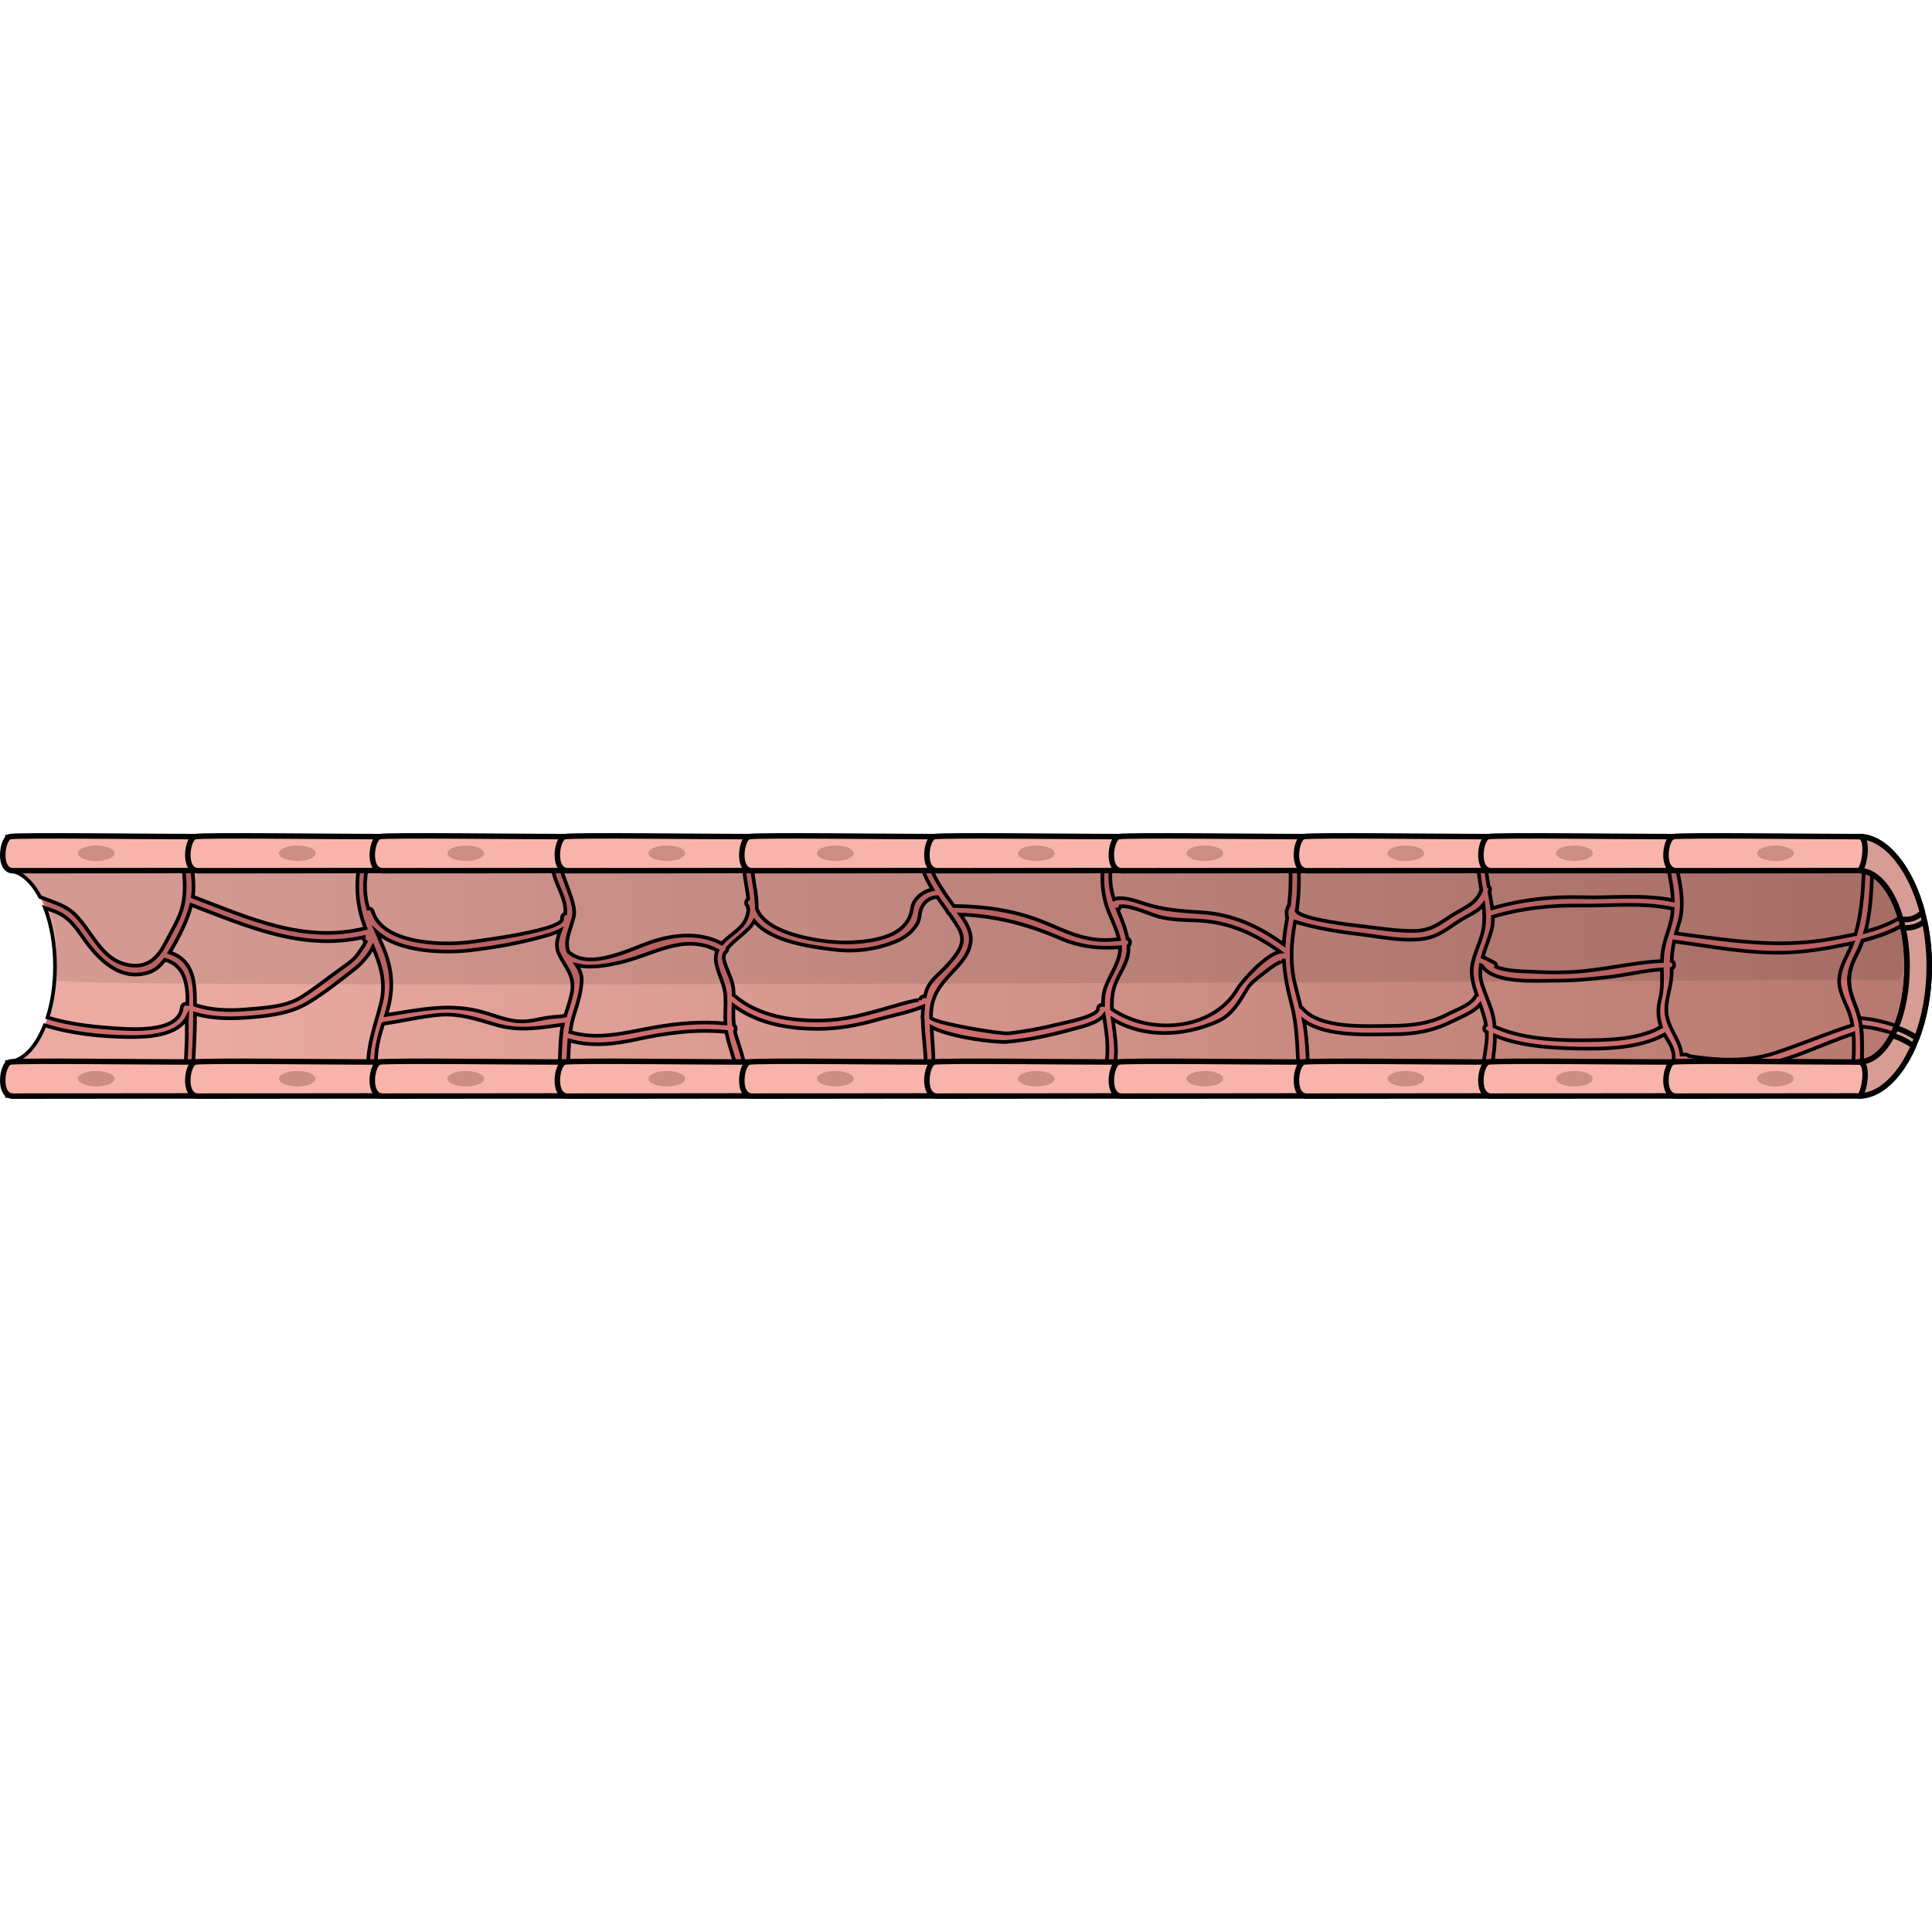<?xml version="1.0" encoding="utf-8"?>
<!-- Created by: Science Figures, www.sciencefigures.org, Generator: Science Figures Editor -->
<!DOCTYPE svg PUBLIC "-//W3C//DTD SVG 1.1//EN" "http://www.w3.org/Graphics/SVG/1.1/DTD/svg11.dtd">
<svg version="1.1" id="Layer_1" xmlns="http://www.w3.org/2000/svg" xmlns:xlink="http://www.w3.org/1999/xlink" 
	 width="800px" height="800px" viewBox="0 0 528.58 72.708" enable-background="new 0 0 528.58 72.708" xml:space="preserve">
<g>
	<g>
		<path fill="#CC6D6D" d="M522.496,36.432C521.203-1.331,501.96,0.955,456.958,0.955v4.207c-10.561-4.83-27.061-4.207-50.633-4.207
			v4.133c-10.564-4.75-27.018-4.133-50.468-4.133v4.208c-10.56-4.831-27.061-4.208-50.634-4.208v4.133
			c-10.565-4.75-27.019-4.133-50.47-4.133v4.207c-10.559-4.83-27.061-4.207-50.634-4.207v4.133
			c-10.565-4.75-27.018-4.133-50.469-4.133v4.207c-10.559-4.83-27.061-4.207-50.633-4.207v4.133
			C92.453,0.338,76.001,0.955,52.55,0.955v4.208C41.991,0.332,25.49,0.955,1.917,0.955v9.278c7.241,0,13.133,11.752,13.133,26.198
			c0,14.447-5.892,26.197-13.133,26.197v9.279c21.037,0,38.89,1.191,50.634-3.98v3.98c20.938,0,38.723,1.18,50.469-3.908v3.908
			c21.036,0,38.889,1.191,50.633-3.98v3.98c20.938,0,38.723,1.18,50.469-3.908v3.908c21.037,0,38.89,1.191,50.634-3.98v3.98
			c20.938,0,38.724,1.18,50.47-3.908v3.908c21.036,0,38.89,1.191,50.634-3.98v3.98c20.938,0,38.724,1.18,50.468-3.908v3.908
			c21.035,0,38.889,1.191,50.633-3.979v3.979C495.832,71.908,523.847,75.992,522.496,36.432z"/>
		<linearGradient id="SVGID_1_" gradientUnits="userSpaceOnUse" x1="1.917" y1="18.598" x2="522.543" y2="18.598">
			<stop  offset="0.091" style="stop-color:#EBABA2"/>
			<stop  offset="1" style="stop-color:#B7786F"/>
		</linearGradient>
		<path fill="url(#SVGID_1_)" d="M2.521,10.148c0.027,0.041,0.052,0.08,0.079,0.121c3.24,0.333,6.17,3.024,8.375,7.221
			c1.125,0.44,2.266,0.845,3.412,1.267c2.287,0.842,4.516,1.887,6.257,3.646c4.663,4.71,7.109,12.281,14.377,13.658
			c5.188,0.983,8.044-1.71,10.277-6.061c1.623-3.164,3.863-6.653,4.663-10.104c0.988-4.263,0.536-8.296-0.069-12.574
			c-0.121-0.854-0.126-2.023-0.17-3.26C39.129,0.446,23.494,0.955,1.917,0.955v8.736C2.143,9.762,2.355,9.906,2.521,10.148z"/>
		<linearGradient id="SVGID_2_" gradientUnits="userSpaceOnUse" x1="1.917" y1="37.033" x2="522.549" y2="37.033">
			<stop  offset="0.091" style="stop-color:#EBABA2"/>
			<stop  offset="1" style="stop-color:#B7786F"/>
		</linearGradient>
		<path fill="url(#SVGID_2_)" d="M13.002,50.452c5.559,1.683,11.597,2.47,17.291,2.856c4.873,0.331,18.628,1.674,19.442-5.586
			c0.096-0.854,0.932-1.203,1.565-1.047c0.064-5.281-0.663-10.477-6.204-12.047c-1.106,1.485-2.452,2.813-4.192,3.405
			c-8.12,2.76-14.148-3.645-18.302-9.629c-1.698-2.447-3.627-5.109-6.399-6.439c-1.262-0.605-2.577-1.062-3.892-1.521
			c1.715,4.427,2.739,9.972,2.739,15.987C15.049,41.587,14.296,46.394,13.002,50.452z"/>
		<linearGradient id="SVGID_3_" gradientUnits="userSpaceOnUse" x1="1.917" y1="61.23" x2="522.542" y2="61.23">
			<stop  offset="0.091" style="stop-color:#EBABA2"/>
			<stop  offset="1" style="stop-color:#B7786F"/>
		</linearGradient>
		<path fill="url(#SVGID_3_)" d="M35.492,55.792c-7.611-0.075-15.853-0.903-23.25-3.202C9.836,58.695,6.103,62.628,1.917,62.628
			v9.279c19.863,0,36.882,1.056,48.605-3.18c-0.019-0.816-0.022-1.619,0.026-2.394c0.268-4.233,0.618-8.347,0.554-12.604
			c-0.016-1.032,0.024-2.146,0.072-3.295C48.533,55.376,40.562,55.841,35.492,55.792z"/>
		<linearGradient id="SVGID_4_" gradientUnits="userSpaceOnUse" x1="1.917" y1="14.119" x2="522.541" y2="14.119">
			<stop  offset="0.091" style="stop-color:#EBABA2"/>
			<stop  offset="1" style="stop-color:#B7786F"/>
		</linearGradient>
		<path fill="url(#SVGID_4_)" d="M52.782,17.397c15.447,5.876,30.366,12.829,47.2,8.622c-0.444-1.193-0.867-2.409-1.207-3.692
			c-1.69-6.366-1.113-12.437,0.625-18.579C88.828,0.475,73.485,0.955,52.55,0.955v4.208c-0.229-0.105-0.478-0.193-0.712-0.293
			C52.438,8.95,53.31,13.282,52.782,17.397z"/>
		<linearGradient id="SVGID_5_" gradientUnits="userSpaceOnUse" x1="1.917" y1="34.034" x2="522.543" y2="34.034">
			<stop  offset="0.091" style="stop-color:#EBABA2"/>
			<stop  offset="1" style="stop-color:#B7786F"/>
		</linearGradient>
		<path fill="url(#SVGID_5_)" d="M99.455,28.481c-16.762,3.743-31.617-2.928-47.123-8.831c-1.116,4.358-3.364,8.73-5.651,12.563
			c-0.084,0.141-0.174,0.286-0.262,0.429c6.619,2.168,6.96,8.19,6.936,14.381c4.521,1.466,9.362,1.599,14.081,1.195
			c4.706-0.401,10.539-0.636,14.688-3.157c3.871-2.354,7.486-5.342,11.189-7.964c1.775-1.257,3.728-2.569,4.919-4.451
			c0.277-0.438,1.317-1.855,1.828-2.898C99.609,29.52,99.38,28.972,99.455,28.481z"/>
		<linearGradient id="SVGID_6_" gradientUnits="userSpaceOnUse" x1="1.917" y1="51.591" x2="522.542" y2="51.591">
			<stop  offset="0.091" style="stop-color:#EBABA2"/>
			<stop  offset="1" style="stop-color:#B7786F"/>
		</linearGradient>
		<path fill="url(#SVGID_6_)" d="M102.042,31.16c-1.094,2.266-3.381,4.711-4.652,5.719c-4.115,3.263-8.524,6.747-13.004,9.47
			c-4.668,2.838-10.085,3.559-15.453,4.018c-5.226,0.446-10.552,0.545-15.59-0.957c-0.001,0.326-0.002,0.654,0,0.98
			c0.035,5.714-0.542,11.391-0.545,17.07c-0.001,1.428,0.069,2.938,0.053,4.447c19.694,0.012,36.572,1.027,48.233-3.156
			c-0.129-1.025-0.243-2.006-0.308-2.9c-0.502-6.923,1.57-12.203,3.333-18.791C105.762,40.89,104.081,36.103,102.042,31.16z"/>
		<linearGradient id="SVGID_7_" gradientUnits="userSpaceOnUse" x1="1.917" y1="15.552" x2="522.543" y2="15.552">
			<stop  offset="0.091" style="stop-color:#EBABA2"/>
			<stop  offset="1" style="stop-color:#B7786F"/>
		</linearGradient>
		<path fill="url(#SVGID_7_)" d="M100.724,20.637c0.507-0.069,1.054,0.155,1.245,0.783c2.673,8.806,18.546,9.339,26.078,8.44
			c2.419-0.289,26.225-3.248,25.728-6.502c-0.105-0.692,0.353-1.187,0.877-1.358c0.286-3.893-2.066-6.902-3.148-10.862
			c-0.556-2.032-0.935-4.68-0.561-7.038c-10.595-3.66-26.268-3.146-47.924-3.146v4.133c-0.477-0.214-0.979-0.406-1.48-0.599
			c-1.361,4.658-2.232,9.54-1.242,14.37C100.42,19.46,100.566,20.051,100.724,20.637z"/>
		<linearGradient id="SVGID_8_" gradientUnits="userSpaceOnUse" x1="1.917" y1="60.834" x2="522.544" y2="60.834">
			<stop  offset="0.091" style="stop-color:#EBABA2"/>
			<stop  offset="1" style="stop-color:#B7786F"/>
		</linearGradient>
		<path fill="url(#SVGID_8_)" d="M135.403,52.361c-4.885-1.48-9.84-3.069-15.023-2.649c-5.239,0.425-10.342,1.71-15.539,2.442
			c-0.001,0-0.003-0.001-0.004,0c-1.209,3.686-2.151,7.375-1.936,11.319c0.153,2.819,0.475,5.624,0.713,8.437
			c20.25,0.021,37.496,1.068,49.128-3.623c0.553-4.62,0.334-9.283,0.877-13.914c0.079-0.67,0.207-1.326,0.354-1.977
			C147.531,53.278,141.911,54.335,135.403,52.361z"/>
		<linearGradient id="SVGID_9_" gradientUnits="userSpaceOnUse" x1="1.917" y1="39.062" x2="522.543" y2="39.062">
			<stop  offset="0.091" style="stop-color:#EBABA2"/>
			<stop  offset="1" style="stop-color:#B7786F"/>
		</linearGradient>
		<path fill="url(#SVGID_9_)" d="M152.854,32.896c-0.971-2.143-0.324-4.253,0.463-6.295c-1.756,0.922-3.951,1.453-5.234,1.81
			c-6.268,1.742-12.739,2.854-19.195,3.625c-7.141,0.853-19.64,0.607-25.871-5.001c0.501,1.181,1.022,2.358,1.542,3.546
			c2.955,6.75,3.243,12.343,1.073,19.173c9.375-1.41,17.695-3.442,27.165-0.562c3.005,0.915,6.229,2.175,9.394,2.317
			c2.551,0.115,4.724-0.521,7.182-0.95c1.521-0.265,3.038-0.327,4.563-0.467c0.164-0.104,0.355-0.181,0.604-0.174
			c0.035,0.001,0.069,0.001,0.104,0.003c0.617-1.998,1.338-3.967,1.763-6.028C157.436,38.889,154.69,36.949,152.854,32.896z"/>
		<linearGradient id="SVGID_10_" gradientUnits="userSpaceOnUse" x1="1.917" y1="63.069" x2="522.542" y2="63.069">
			<stop  offset="0.091" style="stop-color:#EBABA2"/>
			<stop  offset="1" style="stop-color:#B7786F"/>
		</linearGradient>
		<path fill="url(#SVGID_10_)" d="M201.734,66.722c-0.409-4.273-2.138-7.896-2.959-12.031c-0.02-0.102-0.03-0.202-0.048-0.304
			c-8.405-0.823-16.631,0.287-24.886,2.1c-5.96,1.309-12.154,1.94-18.075,0.257c-0.222,2.735-0.239,5.486-0.426,8.302
			c-0.148,2.237-0.489,4.549-0.961,6.864c19.317,0.024,35.907,0.984,47.471-3.029C201.832,68.164,201.804,67.445,201.734,66.722z"/>
		<linearGradient id="SVGID_11_" gradientUnits="userSpaceOnUse" x1="1.917" y1="42.855" x2="522.543" y2="42.855">
			<stop  offset="0.091" style="stop-color:#EBABA2"/>
			<stop  offset="1" style="stop-color:#B7786F"/>
		</linearGradient>
		<path fill="url(#SVGID_11_)" d="M156.017,54.439c7.672,2.291,15.161,0.102,22.809-1.25c6.569-1.162,13.019-1.731,19.636-1.113
			c-0.133-2.469,0.124-4.899,0.01-7.43c-0.148-3.314-1.986-5.914-2.533-9.101c-0.235-1.367-0.088-2.477,0.304-3.433
			c-9.276-4.855-17.512,1.211-26.623,3.277c-3.436,0.779-8.057,1.686-11.844,0.716c0.806,1.228,1.407,2.66,1.362,4.119
			c-0.104,3.365-1.14,6.443-2.137,9.633C156.522,51.388,156.225,52.914,156.017,54.439z"/>
		<linearGradient id="SVGID_12_" gradientUnits="userSpaceOnUse" x1="1.917" y1="17.741" x2="522.541" y2="17.741">
			<stop  offset="0.091" style="stop-color:#EBABA2"/>
			<stop  offset="1" style="stop-color:#B7786F"/>
		</linearGradient>
		<path fill="url(#SVGID_12_)" d="M204.527,19.954c-0.565-0.445-0.548-1.42,0.046-1.836c0.042-0.067,0.082-0.137,0.137-0.19
			c-0.184-1.814-0.575-3.642-0.81-5.32c-0.37-2.649-0.581-5.31-0.874-7.963c-10.288-4.129-25.795-3.72-47.438-3.692
			c-0.046,0.029-0.089,0.061-0.143,0.086c-0.794,0.376-1.373,0.865-1.794,1.437v2.687c-0.274-0.125-0.57-0.232-0.853-0.351
			c-0.554,5.307,5.186,13.785,4.18,18.042c-0.86,3.642-2.58,6.386-1.484,9.57c5.319,5.048,16.021-0.202,21.554-2.231
			c6.6-2.42,14.067-3.349,20.429,0.009c1.475-1.648,3.652-2.917,5.338-4.73c1.231-1.324,1.77-2.874,1.937-4.516
			C204.659,20.632,204.583,20.299,204.527,19.954z"/>
		<linearGradient id="SVGID_13_" gradientUnits="userSpaceOnUse" x1="1.917" y1="15.431" x2="522.544" y2="15.431">
			<stop  offset="0.091" style="stop-color:#EBABA2"/>
			<stop  offset="1" style="stop-color:#B7786F"/>
		</linearGradient>
		<path fill="url(#SVGID_13_)" d="M207.034,20.605c2.639,7.548,19.503,9.617,25.826,9.296c6.558-0.333,15.626-1.629,16.674-9.364
			c0.352-2.595,2.956-4.582,5.577-5.148c-2.173-3.593-3.872-7.515-3.87-11.555c-10.461-3.329-25.667-2.891-46.416-2.88
			c0.64,4.244,0.764,8.553,1.511,12.776C206.742,16.021,207.074,18.298,207.034,20.605z"/>
		<linearGradient id="SVGID_14_" gradientUnits="userSpaceOnUse" x1="1.919" y1="59.588" x2="522.541" y2="59.588">
			<stop  offset="0.091" style="stop-color:#EBABA2"/>
			<stop  offset="1" style="stop-color:#B7786F"/>
		</linearGradient>
		<path fill="url(#SVGID_14_)" d="M252.441,49.753c0.001-0.006,0.005-0.01,0.006-0.016c0.013-0.77,0.048-1.537,0.125-2.299
			c-3.865,1.616-8.513,2.447-12.51,3.59c-5.338,1.525-10.623,2.533-16.191,2.534c-8.171,0.002-16.589-1.457-23.197-6.409
			c-0.041,1.791-0.077,3.565,0.121,5.342c0.542,0.419,0.636,1.256,0.271,1.717c0.107,0.513,0.237,1.025,0.401,1.539
			c0.957,3.006,2.07,6.035,2.373,9.197c0.097,1.016,0.127,2.055,0.146,3.104c0.043-0.02,0.091-0.034,0.135-0.053v3.908
			c20.078,0,37.242,1.071,48.976-3.326c0.096-1.439,0.164-2.881,0.182-4.322c0.056-4.439-0.773-9.017-0.825-13.506
			C252.359,50.432,252.346,50.099,252.441,49.753z"/>
		<linearGradient id="SVGID_15_" gradientUnits="userSpaceOnUse" x1="1.916" y1="34.387" x2="522.543" y2="34.387">
			<stop  offset="0.091" style="stop-color:#EBABA2"/>
			<stop  offset="1" style="stop-color:#B7786F"/>
		</linearGradient>
		<path fill="url(#SVGID_15_)" d="M259.702,22.077c-0.319-0.158-0.497-0.461-0.559-0.792c-0.882-1.199-1.799-2.463-2.683-3.783
			c-2.729,0.067-4.542,2.208-4.818,4.833c-0.089,0.849-0.324,1.908-0.787,2.629c-1.389,2.164-3.333,3.659-5.717,4.645
			c-5.325,2.202-11.148,2.962-16.858,2.273c-5.999-0.725-17.337-2.134-21.901-7.82c-1.489,2.811-5.532,5.049-7.398,7.546
			c0.025,0.48-0.26,0.967-0.686,1.17c-0.288,0.688-0.374,1.404-0.163,2.163c0.729,2.619,2.421,5.375,2.543,8.116
			c0.018,0.408,0.028,0.816,0.032,1.222c6.674,5.858,15.903,7.194,24.497,6.974c5.586-0.143,10.698-1.461,16.031-2.959
			c0.8-0.225,10.498-3.183,10.498-2.57c0-0.803,0.68-1.15,1.298-1.074c0.122-0.513,0.258-1.024,0.427-1.531
			c1.001-3.02,3.984-4.88,5.941-7.199c2.406-2.849,5.217-5.785,2.964-9.755C261.557,24.74,260.651,23.4,259.702,22.077z"/>
		<linearGradient id="SVGID_16_" gradientUnits="userSpaceOnUse" x1="1.914" y1="15.088" x2="522.545" y2="15.088">
			<stop  offset="0.091" style="stop-color:#EBABA2"/>
			<stop  offset="1" style="stop-color:#B7786F"/>
		</linearGradient>
		<path fill="url(#SVGID_16_)" d="M258.228,16.1c0.682,1.022,1.375,1.993,2.034,2.888c0.221,0.3,0.463,0.616,0.714,0.941
			c8.842,0.114,17.204,1.297,25.428,4.797c5.216,2.219,9.99,4.503,15.77,4.521c1.345,0.004,2.654-0.103,3.973-0.23
			c-0.797-3.473-2.676-6.457-3.637-9.892c-1.428-5.102-0.988-10.077,0.099-15.05c-10.594-3.633-26.247-3.12-47.854-3.12v4.207
			c-0.4-0.183-0.825-0.344-1.243-0.512c0.241,3.732,2.184,7.555,4.334,10.87C258.03,15.675,258.158,15.879,258.228,16.1z"/>
		<linearGradient id="SVGID_17_" gradientUnits="userSpaceOnUse" x1="1.912" y1="38.532" x2="522.547" y2="38.532">
			<stop  offset="0.091" style="stop-color:#EBABA2"/>
			<stop  offset="1" style="stop-color:#B7786F"/>
		</linearGradient>
		<path fill="url(#SVGID_17_)" d="M290.13,28.789c-9.162-3.943-17.61-6.135-27.375-6.514c1.566,2.164,2.986,4.604,2.847,6.997
			c-0.193,3.347-2.351,5.889-4.593,8.256c-3.932,4.148-6.436,7.109-6.278,13.052c1.401,1.486,18.922,4.459,21.265,4.193
			c4.679-0.53,9.358-1.418,13.925-2.564c1.465-0.368,10.49-2.085,10.479-4.152c-0.005-0.838,0.731-1.18,1.369-1.062
			c-0.028-1.704,0.166-3.44,0.736-4.966c1.313-3.51,4.055-6.941,3.958-10.809C300.711,31.628,295.672,31.173,290.13,28.789z"/>
		<linearGradient id="SVGID_18_" gradientUnits="userSpaceOnUse" x1="1.914" y1="60.941" x2="522.546" y2="60.941">
			<stop  offset="0.091" style="stop-color:#EBABA2"/>
			<stop  offset="1" style="stop-color:#B7786F"/>
		</linearGradient>
		<path fill="url(#SVGID_18_)" d="M302.013,49.859c-1.75,2.217-6.511,3.207-8.473,3.749c-5.898,1.63-12.066,3.015-18.182,3.503
			c-2.721,0.218-15.117-1.166-20.489-4.039c0.417,6.337,0.935,12.427,0.225,18.836c19.004,0.012,35.377,0.949,46.975-2.753
			c0.043-1.748,0.189-3.499,0.508-5.261c0.895-4.948,0.188-9.072-0.555-13.957C302.019,49.912,302.017,49.884,302.013,49.859z"/>
		<linearGradient id="SVGID_19_" gradientUnits="userSpaceOnUse" x1="1.923" y1="15.687" x2="522.54" y2="15.687">
			<stop  offset="0.091" style="stop-color:#EBABA2"/>
			<stop  offset="1" style="stop-color:#B7786F"/>
		</linearGradient>
		<path fill="url(#SVGID_19_)" d="M352.068,22.723c-0.098-1.506-0.162-1.295,0.373-2.635c0.057-0.139,0.133-0.253,0.22-0.352
			c0.62-5.344,0.623-10.455-0.229-15.872c-10.5-3.372-25.799-2.917-46.718-2.909c-0.165,0.602-0.329,1.207-0.489,1.816v2.317
			c-0.17-0.076-0.354-0.139-0.525-0.213c-0.692,2.97-1.147,5.997-0.832,9.027c0.154,1.496,0.494,2.869,0.918,4.198
			c2.439-0.926,6.109,0.512,8.307,1.224c5.242,1.699,10.255,2.002,15.706,2.36c8.582,0.563,15.593,3.84,22.444,8.759
			c0.078-1.667,0.256-3.36,0.574-5.106c0.134-0.731,0.25-1.45,0.365-2.168C352.122,23.032,352.078,22.887,352.068,22.723z"/>
		<linearGradient id="SVGID_20_" gradientUnits="userSpaceOnUse" x1="1.913" y1="36.304" x2="522.543" y2="36.304">
			<stop  offset="0.091" style="stop-color:#EBABA2"/>
			<stop  offset="1" style="stop-color:#B7786F"/>
		</linearGradient>
		<path fill="url(#SVGID_20_)" d="M327.095,23.889c-3.349-0.112-6.803-0.175-10.07-1.025c-2.213-0.576-7.418-3.092-10.432-2.849
			c-0.097,0.412-0.389,0.767-0.813,0.846c0.607,1.542,1.255,3.084,1.805,4.745c0.346,1.042,0.666,2.14,0.887,3.256
			c0.849,0.21,0.926,1.442,0.26,2c0.054,0.974-0.004,1.948-0.242,2.898c-0.797,3.173-2.988,5.743-3.789,8.875
			c-0.471,1.844-0.563,3.68-0.482,5.514c10.418,7.229,27.638,5.864,34.322-5.506c1.207-2.053,7.826-9.558,11.662-10.154
			C343.144,27.404,336.016,24.188,327.095,23.889z"/>
		<linearGradient id="SVGID_21_" gradientUnits="userSpaceOnUse" x1="1.917" y1="53.365" x2="522.541" y2="53.365">
			<stop  offset="0.091" style="stop-color:#EBABA2"/>
			<stop  offset="1" style="stop-color:#B7786F"/>
		</linearGradient>
		<path fill="url(#SVGID_21_)" d="M355.283,65.156c-0.391-6.295-0.311-12.306-1.957-18.479c-1.082-4.053-1.829-7.887-2.063-11.776
			c-0.199,0.008-0.414-0.047-0.633-0.196c0.531,0.361-1.012,0.796-1.739,1.293c-1.095,0.748-2.181,1.509-3.21,2.348
			c-1.5,1.222-3.492,2.581-4.494,4.284c-2.102,3.574-4.176,7.175-8.147,8.914c-9.28,4.064-19.923,4.547-28.583-0.586
			c0.469,3.984,1.32,7.978,0.584,12.051c-0.322,1.781-0.491,3.536-0.563,5.279c0.246-0.099,0.505-0.186,0.746-0.289v3.908
			c20.838,0,38.543,1.16,50.291-3.845C355.427,66.978,355.333,65.984,355.283,65.156z"/>
		<linearGradient id="SVGID_22_" gradientUnits="userSpaceOnUse" x1="1.923" y1="13.844" x2="522.538" y2="13.844">
			<stop  offset="0.091" style="stop-color:#EBABA2"/>
			<stop  offset="1" style="stop-color:#B7786F"/>
		</linearGradient>
		<path fill="url(#SVGID_22_)" d="M354.767,21.404c1.74,2.292,15.766,3.833,17.197,3.989c4.956,0.541,10.176,1.471,15.167,1.355
			c4.86-0.113,6.935-2.335,10.833-4.675c3.197-1.919,6.01-2.919,7.309-6.502c-0.257-1.546-0.519-3.084-0.692-4.599
			c-0.265-2.308-0.594-4.606-0.898-6.907c-10.593-3.622-26.237-3.11-47.824-3.11v4.208c-0.325-0.149-0.675-0.278-1.013-0.417
			C355.614,10.337,355.556,15.747,354.767,21.404z"/>
		<linearGradient id="SVGID_23_" gradientUnits="userSpaceOnUse" x1="1.924" y1="36.169" x2="522.541" y2="36.169">
			<stop  offset="0.091" style="stop-color:#EBABA2"/>
			<stop  offset="1" style="stop-color:#B7786F"/>
		</linearGradient>
		<path fill="url(#SVGID_23_)" d="M356.343,47.917c4.797,5.676,17.139,4.859,23.986,4.824c5.347-0.028,10.643-0.53,15.447-3.037
			c1.949-1.018,6.834-2.773,7.779-4.889c0.116-0.262,0.285-0.424,0.477-0.513c-0.016-0.046-0.033-0.091-0.049-0.137
			c-0.889-2.624-1.714-5.538-1.156-8.335c0.674-3.386,2.52-6.525,3.045-9.896c0.327-2.104,0.23-4.25-0.02-6.399
			c-0.975,1.26-2.311,2.098-4.493,3.242c-4.003,2.099-6.885,5.276-11.503,6.068c-5.625,0.965-12.281-0.517-17.893-1.179
			c-5.984-0.706-11.885-1.668-17.648-3.415c-0.012,0.064-0.021,0.127-0.032,0.191c-1.062,5.82-1.38,11.205,0.046,17.012
			c0.506,2.055,1.061,4.092,1.563,6.141C356.05,47.654,356.204,47.753,356.343,47.917z"/>
		<linearGradient id="SVGID_24_" gradientUnits="userSpaceOnUse" x1="1.916" y1="59.448" x2="522.54" y2="59.448">
			<stop  offset="0.091" style="stop-color:#EBABA2"/>
			<stop  offset="1" style="stop-color:#B7786F"/>
		</linearGradient>
		<path fill="url(#SVGID_24_)" d="M406.63,54.373c-0.855-0.43-0.66-1.41-0.06-1.86c-0.331-1.963-0.955-3.788-1.624-5.642
			c-1.766,2.176-5.914,3.736-8.021,4.798c-4.686,2.363-9.806,3.313-15.041,3.341c-6.975,0.035-18.777,0.91-25.174-3.702
			c0.148,0.769,0.286,1.54,0.396,2.317c0.814,5.736,0.813,12.459,0.694,18.265c0,0.008-0.001,0.017-0.001,0.024
			c19.493,0.063,36.113,0.943,47.478-3.506c0.321-2.271,0.511-4.457,0.722-6.197c0.301-2.486,0.917-5.242,0.787-7.766
			C406.736,54.419,406.682,54.398,406.63,54.373z"/>
		<linearGradient id="SVGID_25_" gradientUnits="userSpaceOnUse" x1="1.913" y1="28.866" x2="522.558" y2="28.866">
			<stop  offset="0.091" style="stop-color:#EBABA2"/>
			<stop  offset="1" style="stop-color:#B7786F"/>
		</linearGradient>
		<path fill="url(#SVGID_25_)" d="M432.738,19.81c-8.293-0.117-16.352,0.677-24.29,3.07c0.031,1.247-0.062,2.479-0.382,3.661
			c-0.674,2.48-1.734,4.895-2.421,7.355c0.316,0.119,0.627,0.25,0.933,0.393c0.053,0.016,0.102,0.043,0.152,0.068
			c0.689,0.331,1.363,0.702,2.049,1.05c0.518,0.263,0.646,0.728,0.537,1.154c2.85,1.251,7.43,1.233,9.543,1.35
			c3.621,0.199,7.257,0.262,10.881,0.103c8.396-0.369,16.646-2.634,24.961-3.011c0.022-0.753,0.063-1.511,0.158-2.28
			c0.391-3.127,1.656-5.844,2.358-8.878c0.243-1.047,0.377-2.097,0.442-3.148C449.572,18.915,440.958,19.925,432.738,19.81z"/>
		<linearGradient id="SVGID_26_" gradientUnits="userSpaceOnUse" x1="1.92" y1="10.746" x2="522.553" y2="10.746">
			<stop  offset="0.091" style="stop-color:#EBABA2"/>
			<stop  offset="1" style="stop-color:#B7786F"/>
		</linearGradient>
		<path fill="url(#SVGID_26_)" d="M407.636,15.692c-0.043,0.139-0.086,0.267-0.128,0.399c0.259,1.438,0.559,2.95,0.753,4.471
			c7.961-2.354,16.162-3.26,24.477-3.027c8.287,0.232,16.775-0.826,24.947,0.843c-0.166-4.596-1.502-9.217-2.204-13.824
			c-10.599-4.155-26.646-3.599-49.155-3.599v4.133c-0.117-0.053-0.247-0.097-0.367-0.149c0.351,3.218,0.777,6.438,1.297,9.586
			C407.593,14.764,407.794,15.172,407.636,15.692z"/>
		<linearGradient id="SVGID_27_" gradientUnits="userSpaceOnUse" x1="1.925" y1="46.403" x2="522.539" y2="46.403">
			<stop  offset="0.091" style="stop-color:#EBABA2"/>
			<stop  offset="1" style="stop-color:#B7786F"/>
		</linearGradient>
		<path fill="url(#SVGID_27_)" d="M408.902,52.933c7.258,3.26,16.071,3.773,23.863,3.738c6.984-0.03,15.387-0.088,21.678-3.64
			c-0.838-2.613-0.963-4.862-0.288-7.556c0.71-2.832,0.575-5.502,0.532-8.202c-4.893,0.322-9.725,1.559-14.621,2.112
			s-9.788,1.006-14.719,0.986c-4.854-0.02-16.732,0.949-19.922-4.114c-0.092-0.041-0.182-0.087-0.275-0.125
			c-0.242,1.603-0.239,3.239,0.25,4.944c0.969,3.367,2.763,6.616,3.307,10.092C408.798,51.75,408.853,52.339,408.902,52.933z"/>
		<linearGradient id="SVGID_28_" gradientUnits="userSpaceOnUse" x1="1.921" y1="63.57" x2="522.542" y2="63.57">
			<stop  offset="0.091" style="stop-color:#EBABA2"/>
			<stop  offset="1" style="stop-color:#B7786F"/>
		</linearGradient>
		<path fill="url(#SVGID_28_)" d="M455.375,55.117c-6.896,3.809-16.305,3.983-23.897,3.819c-7.409-0.159-15.468-0.683-22.472-3.504
			c-0.019,4.364-0.892,8.902-1.648,13.044c-0.193,1.059-0.388,2.229-0.625,3.433c19.74,0.014,36.645,1.029,48.291-3.216
			c1.259-2.561,3.008-5.367,2.879-7.709C457.767,58.558,456.429,56.976,455.375,55.117z"/>
		<linearGradient id="SVGID_29_" gradientUnits="userSpaceOnUse" x1="1.921" y1="15.535" x2="522.543" y2="15.535">
			<stop  offset="0.091" style="stop-color:#EBABA2"/>
			<stop  offset="1" style="stop-color:#B7786F"/>
		</linearGradient>
		<path fill="url(#SVGID_29_)" d="M510.052,6.461c-10.322-6.198-27.411-5.514-52.674-5.506c0.424,7.591,4.346,15.982,2.033,23.494
			c-0.317,1.03-0.602,2.016-0.855,2.982c14.188,1.878,27.826,4.109,42.097,1.573c1.851-0.329,4.321-0.753,6.981-1.361
			C509.669,20.854,509.783,13.479,510.052,6.461z"/>
		<linearGradient id="SVGID_30_" gradientUnits="userSpaceOnUse" x1="1.893" y1="17.479" x2="522.544" y2="17.479">
			<stop  offset="0.091" style="stop-color:#EBABA2"/>
			<stop  offset="1" style="stop-color:#B7786F"/>
		</linearGradient>
		<path fill="url(#SVGID_30_)" d="M510.353,26.966c3.76-1.019,7.606-2.441,10.436-4.506c-1.637-6.677-4.441-11.282-8.514-14.468
			C512.08,14.114,511.984,20.892,510.353,26.966z"/>
		<linearGradient id="SVGID_31_" gradientUnits="userSpaceOnUse" x1="1.921" y1="45.811" x2="522.542" y2="45.811">
			<stop  offset="0.091" style="stop-color:#EBABA2"/>
			<stop  offset="1" style="stop-color:#B7786F"/>
		</linearGradient>
		<path fill="url(#SVGID_31_)" d="M460.06,60.585h1.145c0.393,0,0.672,0.167,0.854,0.404c7.735,1.211,15.832,1.688,23.366-0.766
			c7.197-2.344,14.161-5.351,21.382-7.682c-0.233-1.383-0.586-2.735-1.105-4.037c-1.061-2.658-2.742-5.625-2.504-8.596
			c0.256-3.205,1.68-5.364,2.961-8.24c0.232-0.522,0.448-1.049,0.651-1.581c-0.548,0.122-1.081,0.238-1.577,0.342
			c-5.252,1.096-10.686,2.001-16.059,2.225c-10.488,0.436-20.793-1.631-31.141-3.017c-0.367,1.754-0.605,3.495-0.682,5.36
			c0.932,0.335,0.924,1.796-0.018,2.118c0.004,0.204,0,0.398,0.01,0.605c0.156,3.765-1.594,7.353-1.443,10.982
			C456.087,53.259,459.736,56.478,460.06,60.585z"/>
		<linearGradient id="SVGID_32_" gradientUnits="userSpaceOnUse" x1="1.916" y1="63.435" x2="522.542" y2="63.435">
			<stop  offset="0.091" style="stop-color:#EBABA2"/>
			<stop  offset="1" style="stop-color:#B7786F"/>
		</linearGradient>
		<path fill="url(#SVGID_32_)" d="M482.612,63.29c-7.634,1.432-15.146,0.913-22.745-0.368c-0.111,0.446-0.25,0.901-0.457,1.375
			c-0.959,2.195-1.84,4.092-2.451,6.051v1.561c20.631,0,38.204,1.149,49.951-3.686c0.035-1.526,0.045-2.717,0.064-3.184
			c0.137-3.305,0.395-6.803,0.113-10.195C498.995,57.537,490.939,61.728,482.612,63.29z"/>
		<linearGradient id="SVGID_33_" gradientUnits="userSpaceOnUse" x1="1.916" y1="38.99" x2="522.543" y2="38.99">
			<stop  offset="0.091" style="stop-color:#EBABA2"/>
			<stop  offset="1" style="stop-color:#B7786F"/>
		</linearGradient>
		<path fill="url(#SVGID_33_)" d="M508.693,50.611c4.188,0.191,8.053,1.447,11.955,2.644c1.425-4.475,2.082-9.988,1.848-16.823
			c-0.151-4.433-0.555-8.308-1.213-11.706c-3.463,2.228-7.84,3.689-11.689,4.688c-0.417,1.173-0.898,2.315-1.471,3.405
			c-2.84,5.406-2.826,8.57-0.66,13.998C507.966,48.078,508.376,49.335,508.693,50.611z"/>
		<linearGradient id="SVGID_34_" gradientUnits="userSpaceOnUse" x1="1.893" y1="60.042" x2="522.543" y2="60.042">
			<stop  offset="0.091" style="stop-color:#EBABA2"/>
			<stop  offset="1" style="stop-color:#B7786F"/>
		</linearGradient>
		<path fill="url(#SVGID_34_)" d="M509.146,52.91c0.132,0.893,0.219,1.799,0.244,2.729c0.105,3.826,0.02,7.691-0.218,11.537
			c4.811-2.485,8.45-6.231,10.713-11.807C516.376,54.275,512.891,53.159,509.146,52.91z"/>
		<path fill="none" stroke="#000000" stroke-miterlimit="10" d="M508.693,50.611c4.188,0.191,8.053,1.447,11.955,2.644
			c1.425-4.475,2.082-9.988,1.848-16.823c-0.151-4.433-0.555-8.308-1.213-11.706c-3.463,2.228-7.84,3.689-11.689,4.688
			c-0.417,1.173-0.898,2.315-1.471,3.405c-2.84,5.406-2.826,8.57-0.66,13.998C507.966,48.078,508.376,49.335,508.693,50.611z"/>
		<path fill="none" stroke="#000000" stroke-miterlimit="10" d="M509.146,52.91c0.132,0.893,0.219,1.799,0.244,2.729
			c0.105,3.826,0.02,7.691-0.218,11.537c4.811-2.485,8.45-6.231,10.713-11.807C516.376,54.275,512.891,53.159,509.146,52.91z"/>
		<path fill="none" stroke="#000000" stroke-miterlimit="10" d="M2.521,10.148c0.027,0.041,0.052,0.08,0.079,0.121
			c3.24,0.333,6.17,3.024,8.375,7.221c1.125,0.44,2.266,0.845,3.412,1.267c2.287,0.842,4.516,1.887,6.257,3.646
			c4.663,4.71,7.109,12.281,14.377,13.658c5.188,0.983,8.044-1.71,10.277-6.061c1.623-3.164,3.863-6.653,4.663-10.104
			c0.988-4.263,0.536-8.296-0.069-12.574c-0.121-0.854-0.126-2.023-0.17-3.26C39.129,0.446,23.494,0.955,1.917,0.955v8.736
			C2.143,9.762,2.355,9.906,2.521,10.148z"/>
		<path fill="none" stroke="#000000" stroke-miterlimit="10" d="M13.002,50.452c5.559,1.683,11.597,2.47,17.291,2.856
			c4.873,0.331,18.628,1.674,19.442-5.586c0.096-0.854,0.932-1.203,1.565-1.047c0.064-5.281-0.663-10.477-6.204-12.047
			c-1.106,1.485-2.452,2.813-4.192,3.405c-8.12,2.76-14.148-3.645-18.302-9.629c-1.698-2.447-3.627-5.109-6.399-6.439
			c-1.262-0.605-2.577-1.062-3.892-1.521c1.715,4.427,2.739,9.972,2.739,15.987C15.049,41.587,14.296,46.394,13.002,50.452z"/>
		<path fill="none" stroke="#000000" stroke-miterlimit="10" d="M35.492,55.792c-7.611-0.075-15.853-0.903-23.25-3.202
			C9.836,58.695,6.103,62.628,1.917,62.628v9.279c19.863,0,36.882,1.056,48.605-3.18c-0.019-0.816-0.022-1.619,0.026-2.394
			c0.268-4.233,0.618-8.347,0.554-12.604c-0.016-1.032,0.024-2.146,0.072-3.295C48.533,55.376,40.562,55.841,35.492,55.792z"/>
		<path fill="none" stroke="#000000" stroke-miterlimit="10" d="M52.782,17.397c15.447,5.876,30.366,12.829,47.2,8.622
			c-0.444-1.193-0.867-2.409-1.207-3.692c-1.69-6.366-1.113-12.437,0.625-18.579C88.828,0.475,73.485,0.955,52.55,0.955v4.208
			c-0.229-0.105-0.478-0.193-0.712-0.293C52.438,8.95,53.31,13.282,52.782,17.397z"/>
		<path fill="none" stroke="#000000" stroke-miterlimit="10" d="M99.455,28.481c-16.762,3.743-31.617-2.928-47.123-8.831
			c-1.116,4.358-3.364,8.73-5.651,12.563c-0.084,0.141-0.174,0.286-0.262,0.429c6.619,2.168,6.96,8.19,6.936,14.381
			c4.521,1.466,9.362,1.599,14.081,1.195c4.706-0.401,10.539-0.636,14.688-3.157c3.871-2.354,7.486-5.342,11.189-7.964
			c1.775-1.257,3.728-2.569,4.919-4.451c0.277-0.438,1.317-1.855,1.828-2.898C99.609,29.52,99.38,28.972,99.455,28.481z"/>
		<path fill="none" stroke="#000000" stroke-miterlimit="10" d="M102.042,31.16c-1.094,2.266-3.381,4.711-4.652,5.719
			c-4.115,3.263-8.524,6.747-13.004,9.47c-4.668,2.838-10.085,3.559-15.453,4.018c-5.226,0.446-10.552,0.545-15.59-0.957
			c-0.001,0.326-0.002,0.654,0,0.98c0.035,5.714-0.542,11.391-0.545,17.07c-0.001,1.428,0.069,2.938,0.053,4.447
			c19.694,0.012,36.572,1.027,48.233-3.156c-0.129-1.025-0.243-2.006-0.308-2.9c-0.502-6.923,1.57-12.203,3.333-18.791
			C105.762,40.89,104.081,36.103,102.042,31.16z"/>
		<path fill="none" stroke="#000000" stroke-miterlimit="10" d="M100.724,20.637c0.507-0.069,1.054,0.155,1.245,0.783
			c2.673,8.806,18.546,9.339,26.078,8.44c2.419-0.289,26.225-3.248,25.728-6.502c-0.105-0.692,0.353-1.187,0.877-1.358
			c0.286-3.893-2.066-6.902-3.148-10.862c-0.556-2.032-0.935-4.68-0.561-7.038c-10.595-3.66-26.268-3.146-47.924-3.146v4.133
			c-0.477-0.214-0.979-0.406-1.48-0.599c-1.361,4.658-2.232,9.54-1.242,14.37C100.42,19.46,100.566,20.051,100.724,20.637z"/>
		<path fill="none" stroke="#000000" stroke-miterlimit="10" d="M135.403,52.361c-4.885-1.48-9.84-3.069-15.023-2.649
			c-5.239,0.425-10.342,1.71-15.539,2.442c-0.001,0-0.003-0.001-0.004,0c-1.209,3.686-2.151,7.375-1.936,11.319
			c0.153,2.819,0.475,5.624,0.713,8.437c20.25,0.021,37.496,1.068,49.128-3.623c0.553-4.62,0.334-9.283,0.877-13.914
			c0.079-0.67,0.207-1.326,0.354-1.977C147.531,53.278,141.911,54.335,135.403,52.361z"/>
		<path fill="none" stroke="#000000" stroke-miterlimit="10" d="M152.854,32.896c-0.971-2.143-0.324-4.253,0.463-6.295
			c-1.756,0.922-3.951,1.453-5.234,1.81c-6.268,1.742-12.739,2.854-19.195,3.625c-7.141,0.853-19.64,0.607-25.871-5.001
			c0.501,1.181,1.022,2.358,1.542,3.546c2.955,6.75,3.243,12.343,1.073,19.173c9.375-1.41,17.695-3.442,27.165-0.562
			c3.005,0.915,6.229,2.175,9.394,2.317c2.551,0.115,4.724-0.521,7.182-0.95c1.521-0.265,3.038-0.327,4.563-0.467
			c0.164-0.104,0.355-0.181,0.604-0.174c0.035,0.001,0.069,0.001,0.104,0.003c0.617-1.998,1.338-3.967,1.763-6.028
			C157.436,38.889,154.69,36.949,152.854,32.896z"/>
		<path fill="none" stroke="#000000" stroke-miterlimit="10" d="M201.734,66.722c-0.409-4.273-2.138-7.896-2.959-12.031
			c-0.02-0.102-0.03-0.202-0.048-0.304c-8.405-0.823-16.631,0.287-24.886,2.1c-5.96,1.309-12.154,1.94-18.075,0.257
			c-0.222,2.735-0.239,5.486-0.426,8.302c-0.148,2.237-0.489,4.549-0.961,6.864c19.317,0.024,35.907,0.984,47.471-3.029
			C201.832,68.164,201.804,67.445,201.734,66.722z"/>
		<path fill="none" stroke="#000000" stroke-miterlimit="10" d="M156.017,54.439c7.672,2.291,15.161,0.102,22.809-1.25
			c6.569-1.162,13.019-1.731,19.636-1.113c-0.133-2.469,0.124-4.899,0.01-7.43c-0.148-3.314-1.986-5.914-2.533-9.101
			c-0.235-1.367-0.088-2.477,0.304-3.433c-9.276-4.855-17.512,1.211-26.623,3.277c-3.436,0.779-8.057,1.686-11.844,0.716
			c0.806,1.228,1.407,2.66,1.362,4.119c-0.104,3.365-1.14,6.443-2.137,9.633C156.522,51.388,156.225,52.914,156.017,54.439z"/>
		<path fill="none" stroke="#000000" stroke-miterlimit="10" d="M204.527,19.954c-0.565-0.445-0.548-1.42,0.046-1.836
			c0.042-0.067,0.082-0.137,0.137-0.19c-0.184-1.814-0.575-3.642-0.81-5.32c-0.37-2.649-0.581-5.31-0.874-7.963
			c-10.288-4.129-25.795-3.72-47.438-3.692c-0.046,0.029-0.089,0.061-0.143,0.086c-0.794,0.376-1.373,0.865-1.794,1.437v2.687
			c-0.274-0.125-0.57-0.232-0.853-0.351c-0.554,5.307,5.186,13.785,4.18,18.042c-0.86,3.642-2.58,6.386-1.484,9.57
			c5.319,5.048,16.021-0.202,21.554-2.231c6.6-2.42,14.067-3.349,20.429,0.009c1.475-1.648,3.652-2.917,5.338-4.73
			c1.231-1.324,1.77-2.874,1.937-4.516C204.659,20.632,204.583,20.299,204.527,19.954z"/>
		<path fill="none" stroke="#000000" stroke-miterlimit="10" d="M207.034,20.605c2.639,7.548,19.503,9.617,25.826,9.296
			c6.558-0.333,15.626-1.629,16.674-9.364c0.352-2.595,2.956-4.582,5.577-5.148c-2.173-3.593-3.872-7.515-3.87-11.555
			c-10.461-3.329-25.667-2.891-46.416-2.88c0.64,4.244,0.764,8.553,1.511,12.776C206.742,16.021,207.074,18.298,207.034,20.605z"/>
		<path fill="none" stroke="#000000" stroke-miterlimit="10" d="M252.441,49.753c0.001-0.006,0.005-0.01,0.006-0.016
			c0.013-0.77,0.048-1.537,0.125-2.299c-3.865,1.616-8.513,2.447-12.51,3.59c-5.338,1.525-10.623,2.533-16.191,2.534
			c-8.171,0.002-16.589-1.457-23.197-6.409c-0.041,1.791-0.077,3.565,0.121,5.342c0.542,0.419,0.636,1.256,0.271,1.717
			c0.107,0.513,0.237,1.025,0.401,1.539c0.957,3.006,2.07,6.035,2.373,9.197c0.097,1.016,0.127,2.055,0.146,3.104
			c0.043-0.02,0.091-0.034,0.135-0.053v3.908c20.078,0,37.242,1.071,48.976-3.326c0.096-1.439,0.164-2.881,0.182-4.322
			c0.056-4.439-0.773-9.017-0.825-13.506C252.359,50.432,252.346,50.099,252.441,49.753z"/>
		<path fill="none" stroke="#000000" stroke-miterlimit="10" d="M259.702,22.077c-0.319-0.158-0.497-0.461-0.559-0.792
			c-0.882-1.199-1.799-2.463-2.683-3.783c-2.729,0.067-4.542,2.208-4.818,4.833c-0.089,0.849-0.324,1.908-0.787,2.629
			c-1.389,2.164-3.333,3.659-5.717,4.645c-5.325,2.202-11.148,2.962-16.858,2.273c-5.999-0.725-17.337-2.134-21.901-7.82
			c-1.489,2.811-5.532,5.049-7.398,7.546c0.025,0.48-0.26,0.967-0.686,1.17c-0.288,0.688-0.374,1.404-0.163,2.163
			c0.729,2.619,2.421,5.375,2.543,8.116c0.018,0.408,0.028,0.816,0.032,1.222c6.674,5.858,15.903,7.194,24.497,6.974
			c5.586-0.143,10.698-1.461,16.031-2.959c0.8-0.225,10.498-3.183,10.498-2.57c0-0.803,0.68-1.15,1.298-1.074
			c0.122-0.513,0.258-1.024,0.427-1.531c1.001-3.02,3.984-4.88,5.941-7.199c2.406-2.849,5.217-5.785,2.964-9.755
			C261.557,24.74,260.651,23.4,259.702,22.077z"/>
		<path fill="none" stroke="#000000" stroke-miterlimit="10" d="M258.228,16.1c0.682,1.022,1.375,1.993,2.034,2.888
			c0.221,0.3,0.463,0.616,0.714,0.941c8.842,0.114,17.204,1.297,25.428,4.797c5.216,2.219,9.99,4.503,15.77,4.521
			c1.345,0.004,2.654-0.103,3.973-0.23c-0.797-3.473-2.676-6.457-3.637-9.892c-1.428-5.102-0.988-10.077,0.099-15.05
			c-10.594-3.633-26.247-3.12-47.854-3.12v4.207c-0.4-0.183-0.825-0.344-1.243-0.512c0.241,3.732,2.184,7.555,4.334,10.87
			C258.03,15.675,258.158,15.879,258.228,16.1z"/>
		<path fill="none" stroke="#000000" stroke-miterlimit="10" d="M290.13,28.789c-9.162-3.943-17.61-6.135-27.375-6.514
			c1.566,2.164,2.986,4.604,2.847,6.997c-0.193,3.347-2.351,5.889-4.593,8.256c-3.932,4.148-6.436,7.109-6.278,13.052
			c1.401,1.486,18.922,4.459,21.265,4.193c4.679-0.53,9.358-1.418,13.925-2.564c1.465-0.368,10.49-2.085,10.479-4.152
			c-0.005-0.838,0.731-1.18,1.369-1.062c-0.028-1.704,0.166-3.44,0.736-4.966c1.313-3.51,4.055-6.941,3.958-10.809
			C300.711,31.628,295.672,31.173,290.13,28.789z"/>
		<path fill="none" stroke="#000000" stroke-miterlimit="10" d="M302.013,49.859c-1.75,2.217-6.511,3.207-8.473,3.749
			c-5.898,1.63-12.066,3.015-18.182,3.503c-2.721,0.218-15.117-1.166-20.489-4.039c0.417,6.337,0.935,12.427,0.225,18.836
			c19.004,0.012,35.377,0.949,46.975-2.753c0.043-1.748,0.189-3.499,0.508-5.261c0.895-4.948,0.188-9.072-0.555-13.957
			C302.019,49.912,302.017,49.884,302.013,49.859z"/>
		<path fill="none" stroke="#000000" stroke-miterlimit="10" d="M352.068,22.723c-0.098-1.506-0.162-1.295,0.373-2.635
			c0.057-0.139,0.133-0.253,0.22-0.352c0.62-5.344,0.623-10.455-0.229-15.872c-10.5-3.372-25.799-2.917-46.718-2.909
			c-0.165,0.602-0.329,1.207-0.489,1.816v2.317c-0.17-0.076-0.354-0.139-0.525-0.213c-0.692,2.97-1.147,5.997-0.832,9.027
			c0.154,1.496,0.494,2.869,0.918,4.198c2.439-0.926,6.109,0.512,8.307,1.224c5.242,1.699,10.255,2.002,15.706,2.36
			c8.582,0.563,15.593,3.84,22.444,8.759c0.078-1.667,0.256-3.36,0.574-5.106c0.134-0.731,0.25-1.45,0.365-2.168
			C352.122,23.032,352.078,22.887,352.068,22.723z"/>
		<path fill="none" stroke="#000000" stroke-miterlimit="10" d="M327.095,23.889c-3.349-0.112-6.803-0.175-10.07-1.025
			c-2.213-0.576-7.418-3.092-10.432-2.849c-0.097,0.412-0.389,0.767-0.813,0.846c0.607,1.542,1.255,3.084,1.805,4.745
			c0.346,1.042,0.666,2.14,0.887,3.256c0.849,0.21,0.926,1.442,0.26,2c0.054,0.974-0.004,1.948-0.242,2.898
			c-0.797,3.173-2.988,5.743-3.789,8.875c-0.471,1.844-0.563,3.68-0.482,5.514c10.418,7.229,27.638,5.864,34.322-5.506
			c1.207-2.053,7.826-9.558,11.662-10.154C343.144,27.404,336.016,24.188,327.095,23.889z"/>
		<path fill="none" stroke="#000000" stroke-miterlimit="10" d="M355.283,65.156c-0.391-6.295-0.311-12.306-1.957-18.479
			c-1.082-4.053-1.829-7.887-2.063-11.776c-0.199,0.008-0.414-0.047-0.633-0.196c0.531,0.361-1.012,0.796-1.739,1.293
			c-1.095,0.748-2.181,1.509-3.21,2.348c-1.5,1.222-3.492,2.581-4.494,4.284c-2.102,3.574-4.176,7.175-8.147,8.914
			c-9.28,4.064-19.923,4.547-28.583-0.586c0.469,3.984,1.32,7.978,0.584,12.051c-0.322,1.781-0.491,3.536-0.563,5.279
			c0.246-0.099,0.505-0.186,0.746-0.289v3.908c20.838,0,38.543,1.16,50.291-3.845C355.427,66.978,355.333,65.984,355.283,65.156z"/>
		<path fill="none" stroke="#000000" stroke-miterlimit="10" d="M354.767,21.404c1.74,2.292,15.766,3.833,17.197,3.989
			c4.956,0.541,10.176,1.471,15.167,1.355c4.86-0.113,6.935-2.335,10.833-4.675c3.197-1.919,6.01-2.919,7.309-6.502
			c-0.257-1.546-0.519-3.084-0.692-4.599c-0.265-2.308-0.594-4.606-0.898-6.907c-10.593-3.622-26.237-3.11-47.824-3.11v4.208
			c-0.325-0.149-0.675-0.278-1.013-0.417C355.614,10.337,355.556,15.747,354.767,21.404z"/>
		<path fill="none" stroke="#000000" stroke-miterlimit="10" d="M356.343,47.917c4.797,5.676,17.139,4.859,23.986,4.824
			c5.347-0.028,10.643-0.53,15.447-3.037c1.949-1.018,6.834-2.773,7.779-4.889c0.116-0.262,0.285-0.424,0.477-0.513
			c-0.016-0.046-0.033-0.091-0.049-0.137c-0.889-2.624-1.714-5.538-1.156-8.335c0.674-3.386,2.52-6.525,3.045-9.896
			c0.327-2.104,0.23-4.25-0.02-6.399c-0.975,1.26-2.311,2.098-4.493,3.242c-4.003,2.099-6.885,5.276-11.503,6.068
			c-5.625,0.965-12.281-0.517-17.893-1.179c-5.984-0.706-11.885-1.668-17.648-3.415c-0.012,0.064-0.021,0.127-0.032,0.191
			c-1.062,5.82-1.38,11.205,0.046,17.012c0.506,2.055,1.061,4.092,1.563,6.141C356.05,47.654,356.204,47.753,356.343,47.917z"/>
		<path fill="none" stroke="#000000" stroke-miterlimit="10" d="M406.63,54.373c-0.855-0.43-0.66-1.41-0.06-1.86
			c-0.331-1.963-0.955-3.788-1.624-5.642c-1.766,2.176-5.914,3.736-8.021,4.798c-4.686,2.363-9.806,3.313-15.041,3.341
			c-6.975,0.035-18.777,0.91-25.174-3.702c0.148,0.769,0.286,1.54,0.396,2.317c0.814,5.736,0.813,12.459,0.694,18.265
			c0,0.008-0.001,0.017-0.001,0.024c19.493,0.063,36.113,0.943,47.478-3.506c0.321-2.271,0.511-4.457,0.722-6.197
			c0.301-2.486,0.917-5.242,0.787-7.766C406.736,54.419,406.682,54.398,406.63,54.373z"/>
		<path fill="none" stroke="#000000" stroke-miterlimit="10" d="M432.738,19.81c-8.293-0.117-16.352,0.677-24.29,3.07
			c0.031,1.247-0.062,2.479-0.382,3.661c-0.674,2.48-1.734,4.895-2.421,7.355c0.316,0.119,0.627,0.25,0.933,0.393
			c0.053,0.016,0.102,0.043,0.152,0.068c0.689,0.331,1.363,0.702,2.049,1.05c0.518,0.263,0.646,0.728,0.537,1.154
			c2.85,1.251,7.43,1.233,9.543,1.35c3.621,0.199,7.257,0.262,10.881,0.103c8.396-0.369,16.646-2.634,24.961-3.011
			c0.022-0.753,0.063-1.511,0.158-2.28c0.391-3.127,1.656-5.844,2.358-8.878c0.243-1.047,0.377-2.097,0.442-3.148
			C449.572,18.915,440.958,19.925,432.738,19.81z"/>
		<path fill="none" stroke="#000000" stroke-miterlimit="10" d="M407.636,15.692c-0.043,0.139-0.086,0.267-0.128,0.399
			c0.259,1.438,0.559,2.95,0.753,4.471c7.961-2.354,16.162-3.26,24.477-3.027c8.287,0.232,16.775-0.826,24.947,0.843
			c-0.166-4.596-1.502-9.217-2.204-13.824c-10.599-4.155-26.646-3.599-49.155-3.599v4.133c-0.117-0.053-0.247-0.097-0.367-0.149
			c0.351,3.218,0.777,6.438,1.297,9.586C407.593,14.764,407.794,15.172,407.636,15.692z"/>
		<path fill="none" stroke="#000000" stroke-miterlimit="10" d="M408.902,52.933c7.258,3.26,16.071,3.773,23.863,3.738
			c6.984-0.03,15.387-0.088,21.678-3.64c-0.838-2.613-0.963-4.862-0.288-7.556c0.71-2.832,0.575-5.502,0.532-8.202
			c-4.893,0.322-9.725,1.559-14.621,2.112s-9.788,1.006-14.719,0.986c-4.854-0.02-16.732,0.949-19.922-4.114
			c-0.092-0.041-0.182-0.087-0.275-0.125c-0.242,1.603-0.239,3.239,0.25,4.944c0.969,3.367,2.763,6.616,3.307,10.092
			C408.798,51.75,408.853,52.339,408.902,52.933z"/>
		<path fill="none" stroke="#000000" stroke-miterlimit="10" d="M455.375,55.117c-6.896,3.809-16.305,3.983-23.897,3.819
			c-7.409-0.159-15.468-0.683-22.472-3.504c-0.019,4.364-0.892,8.902-1.648,13.044c-0.193,1.059-0.388,2.229-0.625,3.433
			c19.74,0.014,36.645,1.029,48.291-3.216c1.259-2.561,3.008-5.367,2.879-7.709C457.767,58.558,456.429,56.976,455.375,55.117z"/>
		<path fill="none" stroke="#000000" stroke-miterlimit="10" d="M510.052,6.461c-10.322-6.198-27.411-5.514-52.674-5.506
			c0.424,7.591,4.346,15.982,2.033,23.494c-0.317,1.03-0.602,2.016-0.855,2.982c14.188,1.878,27.826,4.109,42.097,1.573
			c1.851-0.329,4.321-0.753,6.981-1.361C509.669,20.854,509.783,13.479,510.052,6.461z"/>
		<path fill="none" stroke="#000000" stroke-miterlimit="10" d="M510.353,26.966c3.76-1.019,7.606-2.441,10.436-4.506
			c-1.637-6.677-4.441-11.282-8.514-14.468C512.08,14.114,511.984,20.892,510.353,26.966z"/>
		<path fill="none" stroke="#000000" stroke-miterlimit="10" d="M460.06,60.585h1.145c0.393,0,0.672,0.167,0.854,0.404
			c7.735,1.211,15.832,1.688,23.366-0.766c7.197-2.344,14.161-5.351,21.382-7.682c-0.233-1.383-0.586-2.735-1.105-4.037
			c-1.061-2.658-2.742-5.625-2.504-8.596c0.256-3.205,1.68-5.364,2.961-8.24c0.232-0.522,0.448-1.049,0.651-1.581
			c-0.548,0.122-1.081,0.238-1.577,0.342c-5.252,1.096-10.686,2.001-16.059,2.225c-10.488,0.436-20.793-1.631-31.141-3.017
			c-0.367,1.754-0.605,3.495-0.682,5.36c0.932,0.335,0.924,1.796-0.018,2.118c0.004,0.204,0,0.398,0.01,0.605
			c0.156,3.765-1.594,7.353-1.443,10.982C456.087,53.259,459.736,56.478,460.06,60.585z"/>
		<path fill="none" stroke="#000000" stroke-miterlimit="10" d="M482.612,63.29c-7.634,1.432-15.146,0.913-22.745-0.368
			c-0.111,0.446-0.25,0.901-0.457,1.375c-0.959,2.195-1.84,4.092-2.451,6.051v1.561c20.631,0,38.204,1.149,49.951-3.686
			c0.035-1.526,0.045-2.717,0.064-3.184c0.137-3.305,0.395-6.803,0.113-10.195C498.995,57.537,490.939,61.728,482.612,63.29z"/>
		<path fill="none" stroke="#000000" stroke-miterlimit="10" d="M522.496,36.432c-0.151-4.433-0.555-8.308-1.213-11.706
			c-3.463,2.228-7.84,3.689-11.689,4.688c-0.417,1.173-0.898,2.315-1.471,3.405c-2.84,5.406-2.826,8.57-0.66,13.998
			c1.146,2.873,1.842,5.723,1.928,8.822c0.105,3.826,0.02,7.691-0.218,11.537C518.135,62.545,523.083,53.6,522.496,36.432z"/>
		<linearGradient id="SVGID_35_" gradientUnits="userSpaceOnUse" x1="371.082" y1="72.023" x2="371.082" y2="0.931">
			<stop  offset="0.091" style="stop-color:#EBABA2"/>
			<stop  offset="1" style="stop-color:#B7786F"/>
		</linearGradient>
		<path fill="url(#SVGID_35_)" d="M371.316,10.146c4.66-0.32,16.607-3.158,20.68-8.431c-9.475-0.995-21.424-0.76-36.138-0.76v4.208
			c-1.728-0.79-3.634-1.421-5.688-1.943C352.445,8.179,367.382,10.416,371.316,10.146z"/>
		<path fill="#F8B4AA" stroke="#000000" stroke-width="1.5" stroke-miterlimit="10" d="M53.589,0.955
			c-12.039,0-48.605-0.462-50.822,0s-3.425,9.328,0.807,9.328c4.23,0,48.734-0.05,50.016-0.05
			C54.869,10.233,56.558,0.955,53.589,0.955z"/>
		<path fill="#F8B4AA" stroke="#000000" stroke-width="1.5" stroke-miterlimit="10" d="M53.589,62.628
			c-12.039,0-48.605-0.461-50.822,0c-2.217,0.463-3.425,9.33,0.807,9.33c4.23,0,48.734-0.051,50.016-0.051
			C54.869,71.908,56.558,62.628,53.589,62.628z"/>
		<path fill="#F8B4AA" stroke="#000000" stroke-width="1.5" stroke-miterlimit="10" d="M104.222,0.955
			c-12.039,0-48.606-0.462-50.822,0c-2.218,0.462-3.426,9.328,0.807,9.328c4.23,0,48.734-0.05,50.016-0.05
			C105.502,10.233,107.191,0.955,104.222,0.955z"/>
		<path fill="#F8B4AA" stroke="#000000" stroke-width="1.5" stroke-miterlimit="10" d="M104.222,62.628
			c-12.039,0-48.606-0.461-50.822,0c-2.218,0.463-3.426,9.33,0.807,9.33c4.23,0,48.734-0.051,50.016-0.051
			C105.502,71.908,107.191,62.628,104.222,62.628z"/>
		<ellipse fill="#CC8D84" cx="26.333" cy="5.515" rx="5.016" ry="2.112"/>
		<ellipse fill="#CC8D84" cx="81.325" cy="5.515" rx="5.015" ry="2.112"/>
		<ellipse fill="#CC8D84" cx="26.333" cy="67.191" rx="5.016" ry="2.111"/>
		<ellipse fill="#CC8D84" cx="81.325" cy="67.191" rx="5.015" ry="2.111"/>
		<path fill="#F8B4AA" stroke="#000000" stroke-width="1.5" stroke-miterlimit="10" d="M154.691,0.955
			c-12.039,0-48.605-0.462-50.822,0s-3.425,9.328,0.808,9.328c4.231,0,48.734-0.05,50.015-0.05
			C155.972,10.233,157.662,0.955,154.691,0.955z"/>
		<path fill="#F8B4AA" stroke="#000000" stroke-width="1.5" stroke-miterlimit="10" d="M154.691,62.628
			c-12.039,0-48.605-0.461-50.822,0c-2.217,0.463-3.425,9.33,0.808,9.33c4.231,0,48.734-0.051,50.015-0.051
			C155.972,71.908,157.662,62.628,154.691,62.628z"/>
		<path fill="#F8B4AA" stroke="#000000" stroke-width="1.5" stroke-miterlimit="10" d="M205.325,0.955
			c-12.039,0-48.605-0.462-50.823,0c-2.216,0.462-3.424,9.328,0.807,9.328c4.232,0,48.736-0.05,50.017-0.05
			S208.294,0.955,205.325,0.955z"/>
		<path fill="#F8B4AA" stroke="#000000" stroke-width="1.5" stroke-miterlimit="10" d="M205.325,62.628
			c-12.039,0-48.605-0.461-50.823,0c-2.216,0.463-3.424,9.33,0.807,9.33c4.232,0,48.736-0.051,50.017-0.051
			S208.294,62.628,205.325,62.628z"/>
		<ellipse fill="#CC8D84" cx="127.437" cy="5.515" rx="5.016" ry="2.112"/>
		<ellipse fill="#CC8D84" cx="182.427" cy="5.515" rx="5.016" ry="2.112"/>
		<ellipse fill="#CC8D84" cx="127.437" cy="67.191" rx="5.016" ry="2.111"/>
		<ellipse fill="#CC8D84" cx="182.427" cy="67.191" rx="5.016" ry="2.111"/>
		<path fill="#F8B4AA" stroke="#000000" stroke-width="1.5" stroke-miterlimit="10" d="M255.794,0.955
			c-12.039,0-48.605-0.462-50.822,0s-3.426,9.328,0.806,9.328s48.735-0.05,50.017-0.05S258.764,0.955,255.794,0.955z"/>
		<path fill="#F8B4AA" stroke="#000000" stroke-width="1.5" stroke-miterlimit="10" d="M255.794,62.628
			c-12.039,0-48.605-0.461-50.822,0c-2.217,0.463-3.426,9.33,0.806,9.33s48.735-0.051,50.017-0.051S258.764,62.628,255.794,62.628z"
			/>
		<path fill="#F8B4AA" stroke="#000000" stroke-width="1.5" stroke-miterlimit="10" d="M306.426,0.955
			c-12.037,0-48.604-0.462-50.821,0s-3.426,9.328,0.807,9.328c4.23,0,48.734-0.05,50.015-0.05
			C307.708,10.233,309.397,0.955,306.426,0.955z"/>
		<path fill="#F8B4AA" stroke="#000000" stroke-width="1.5" stroke-miterlimit="10" d="M306.426,62.628
			c-12.037,0-48.604-0.461-50.821,0c-2.217,0.463-3.426,9.33,0.807,9.33c4.23,0,48.734-0.051,50.015-0.051
			C307.708,71.908,309.397,62.628,306.426,62.628z"/>
		<ellipse fill="#CC8D84" cx="228.539" cy="5.515" rx="5.015" ry="2.112"/>
		<ellipse fill="#CC8D84" cx="283.53" cy="5.515" rx="5.016" ry="2.112"/>
		<ellipse fill="#CC8D84" cx="228.539" cy="67.191" rx="5.015" ry="2.111"/>
		<ellipse fill="#CC8D84" cx="283.53" cy="67.191" rx="5.016" ry="2.111"/>
		<path fill="#F8B4AA" stroke="#000000" stroke-width="1.5" stroke-miterlimit="10" d="M356.896,0.955
			c-12.038,0-48.604-0.462-50.821,0s-3.425,9.328,0.807,9.328s48.735-0.05,50.015-0.05C358.178,10.233,359.867,0.955,356.896,0.955z
			"/>
		<path fill="#F8B4AA" stroke="#000000" stroke-width="1.5" stroke-miterlimit="10" d="M356.896,62.628
			c-12.038,0-48.604-0.461-50.821,0c-2.217,0.463-3.425,9.33,0.807,9.33s48.735-0.051,50.015-0.051
			C358.178,71.908,359.867,62.628,356.896,62.628z"/>
		<path fill="#F8B4AA" stroke="#000000" stroke-width="1.5" stroke-miterlimit="10" d="M407.531,0.955
			c-12.039,0-48.605-0.462-50.823,0c-2.217,0.462-3.424,9.328,0.806,9.328c4.232,0,48.734-0.05,50.018-0.05
			C408.81,10.233,410.498,0.955,407.531,0.955z"/>
		<path fill="#F8B4AA" stroke="#000000" stroke-width="1.5" stroke-miterlimit="10" d="M407.531,62.628
			c-12.039,0-48.605-0.461-50.823,0c-2.217,0.463-3.424,9.33,0.806,9.33c4.232,0,48.734-0.051,50.018-0.051
			C408.81,71.908,410.498,62.628,407.531,62.628z"/>
		<ellipse fill="#CC8D84" cx="329.643" cy="5.515" rx="5.015" ry="2.112"/>
		<ellipse fill="#CC8D84" cx="384.633" cy="5.515" rx="5.015" ry="2.112"/>
		<ellipse fill="#CC8D84" cx="329.643" cy="67.191" rx="5.015" ry="2.111"/>
		<ellipse fill="#CC8D84" cx="384.633" cy="67.191" rx="5.015" ry="2.111"/>
		<path fill="#F8B4AA" stroke="#000000" stroke-width="1.5" stroke-miterlimit="10" d="M429.386,0.784
			c-11.119-0.06-21.086-0.063-22.211,0.171c-2.217,0.462-3.424,9.328,0.809,9.328c4.23,0,48.734-0.05,50.016-0.05
			s2.971-9.278,0-9.278C452.068,0.955,440.183,0.843,429.386,0.784"/>
		<path fill="#F8B4AA" stroke="#000000" stroke-width="1.5" stroke-miterlimit="10" d="M458,62.628c-12.039,0-48.605-0.461-50.824,0
			c-2.217,0.463-3.424,9.33,0.809,9.33c4.23,0,48.734-0.051,50.016-0.051S460.97,62.628,458,62.628z"/>
		
			<path fill="#D79D95" stroke="#000000" stroke-width="1.5" stroke-linecap="round" stroke-linejoin="round" stroke-miterlimit="10" d="
			M508.63,71.908v-9.279c7.244,0,13.135-11.75,13.135-26.197c0-14.446-5.891-26.198-13.135-26.198V0.955
			c9.809,0,19.199,15.915,19.199,35.477C527.83,55.994,518.439,71.908,508.63,71.908z"/>
		
			<path fill="#D79D95" stroke="#000000" stroke-width="1.5" stroke-linecap="round" stroke-linejoin="round" stroke-miterlimit="10" d="
			M520.101,23.684c0.16-0.086,0.359-0.13,0.604-0.099c2.041,0.256,3.869-0.532,5.262-1.886C522.75,9.473,515.804,0.955,508.63,0.955
			v9.278C513.556,10.233,517.852,15.667,520.101,23.684z"/>
		
			<path fill="#D79D95" stroke="#000000" stroke-width="1.5" stroke-linecap="round" stroke-linejoin="round" stroke-miterlimit="10" d="
			M518.683,53.269c2.035,0.651,3.965,1.57,5.725,2.803c2.127-5.627,3.422-12.381,3.422-19.64c0-4.31-0.457-8.441-1.271-12.266
			c-1.664,1.255-3.69,1.966-5.854,1.694c-0.021-0.003-0.041-0.011-0.063-0.014c0.721,3.239,1.123,6.819,1.123,10.585
			C521.765,42.839,520.605,48.712,518.683,53.269z"/>
		
			<path fill="#D79D95" stroke="#000000" stroke-width="1.5" stroke-linecap="round" stroke-linejoin="round" stroke-miterlimit="10" d="
			M517.704,55.349c-2.36,4.504-5.556,7.279-9.073,7.279v9.279c5.684,0,11.222-5.348,14.879-13.646
			C521.738,56.943,519.785,55.986,517.704,55.349z"/>
		<path fill="#F8B4AA" stroke="#000000" stroke-width="1.5" stroke-miterlimit="10" d="M508.63,0.955
			c-12.037,0-48.604-0.462-50.82,0s-3.426,9.328,0.807,9.328s48.734-0.05,50.014-0.05C509.914,10.233,511.601,0.955,508.63,0.955z"
			/>
		<path fill="#F8B4AA" stroke="#000000" stroke-width="1.5" stroke-miterlimit="10" d="M508.63,62.628
			c-12.037,0-48.604-0.461-50.82,0c-2.217,0.463-3.426,9.33,0.807,9.33s48.734-0.051,50.014-0.051
			C509.914,71.908,511.601,62.628,508.63,62.628z"/>
		<ellipse fill="#CC8D84" cx="430.744" cy="5.515" rx="5.016" ry="2.112"/>
		<path fill="#CC8D84" d="M490.751,5.515c0,1.166-2.246,2.112-5.018,2.112c-2.768,0-5.016-0.946-5.016-2.112
			c0-1.164,2.248-2.109,5.016-2.109C488.505,3.405,490.751,4.351,490.751,5.515z"/>
		<ellipse fill="#CC8D84" cx="430.744" cy="67.191" rx="5.016" ry="2.111"/>
		<path fill="#CC8D84" d="M490.751,67.191c0,1.166-2.246,2.111-5.018,2.111c-2.768,0-5.016-0.945-5.016-2.111
			c0-1.164,2.248-2.109,5.016-2.109C488.505,65.082,490.751,66.027,490.751,67.191z"/>
	</g>
	<path opacity="0.1" d="M14.91,40.249c-0.39,2.716,502.244-0.319,504.379-0.13c2.135,0.191,6.453-19.519-8.318-29.373L1.917,10.233
		C1.917,10.233,18.705,13.844,14.91,40.249z"/>
</g>
</svg>